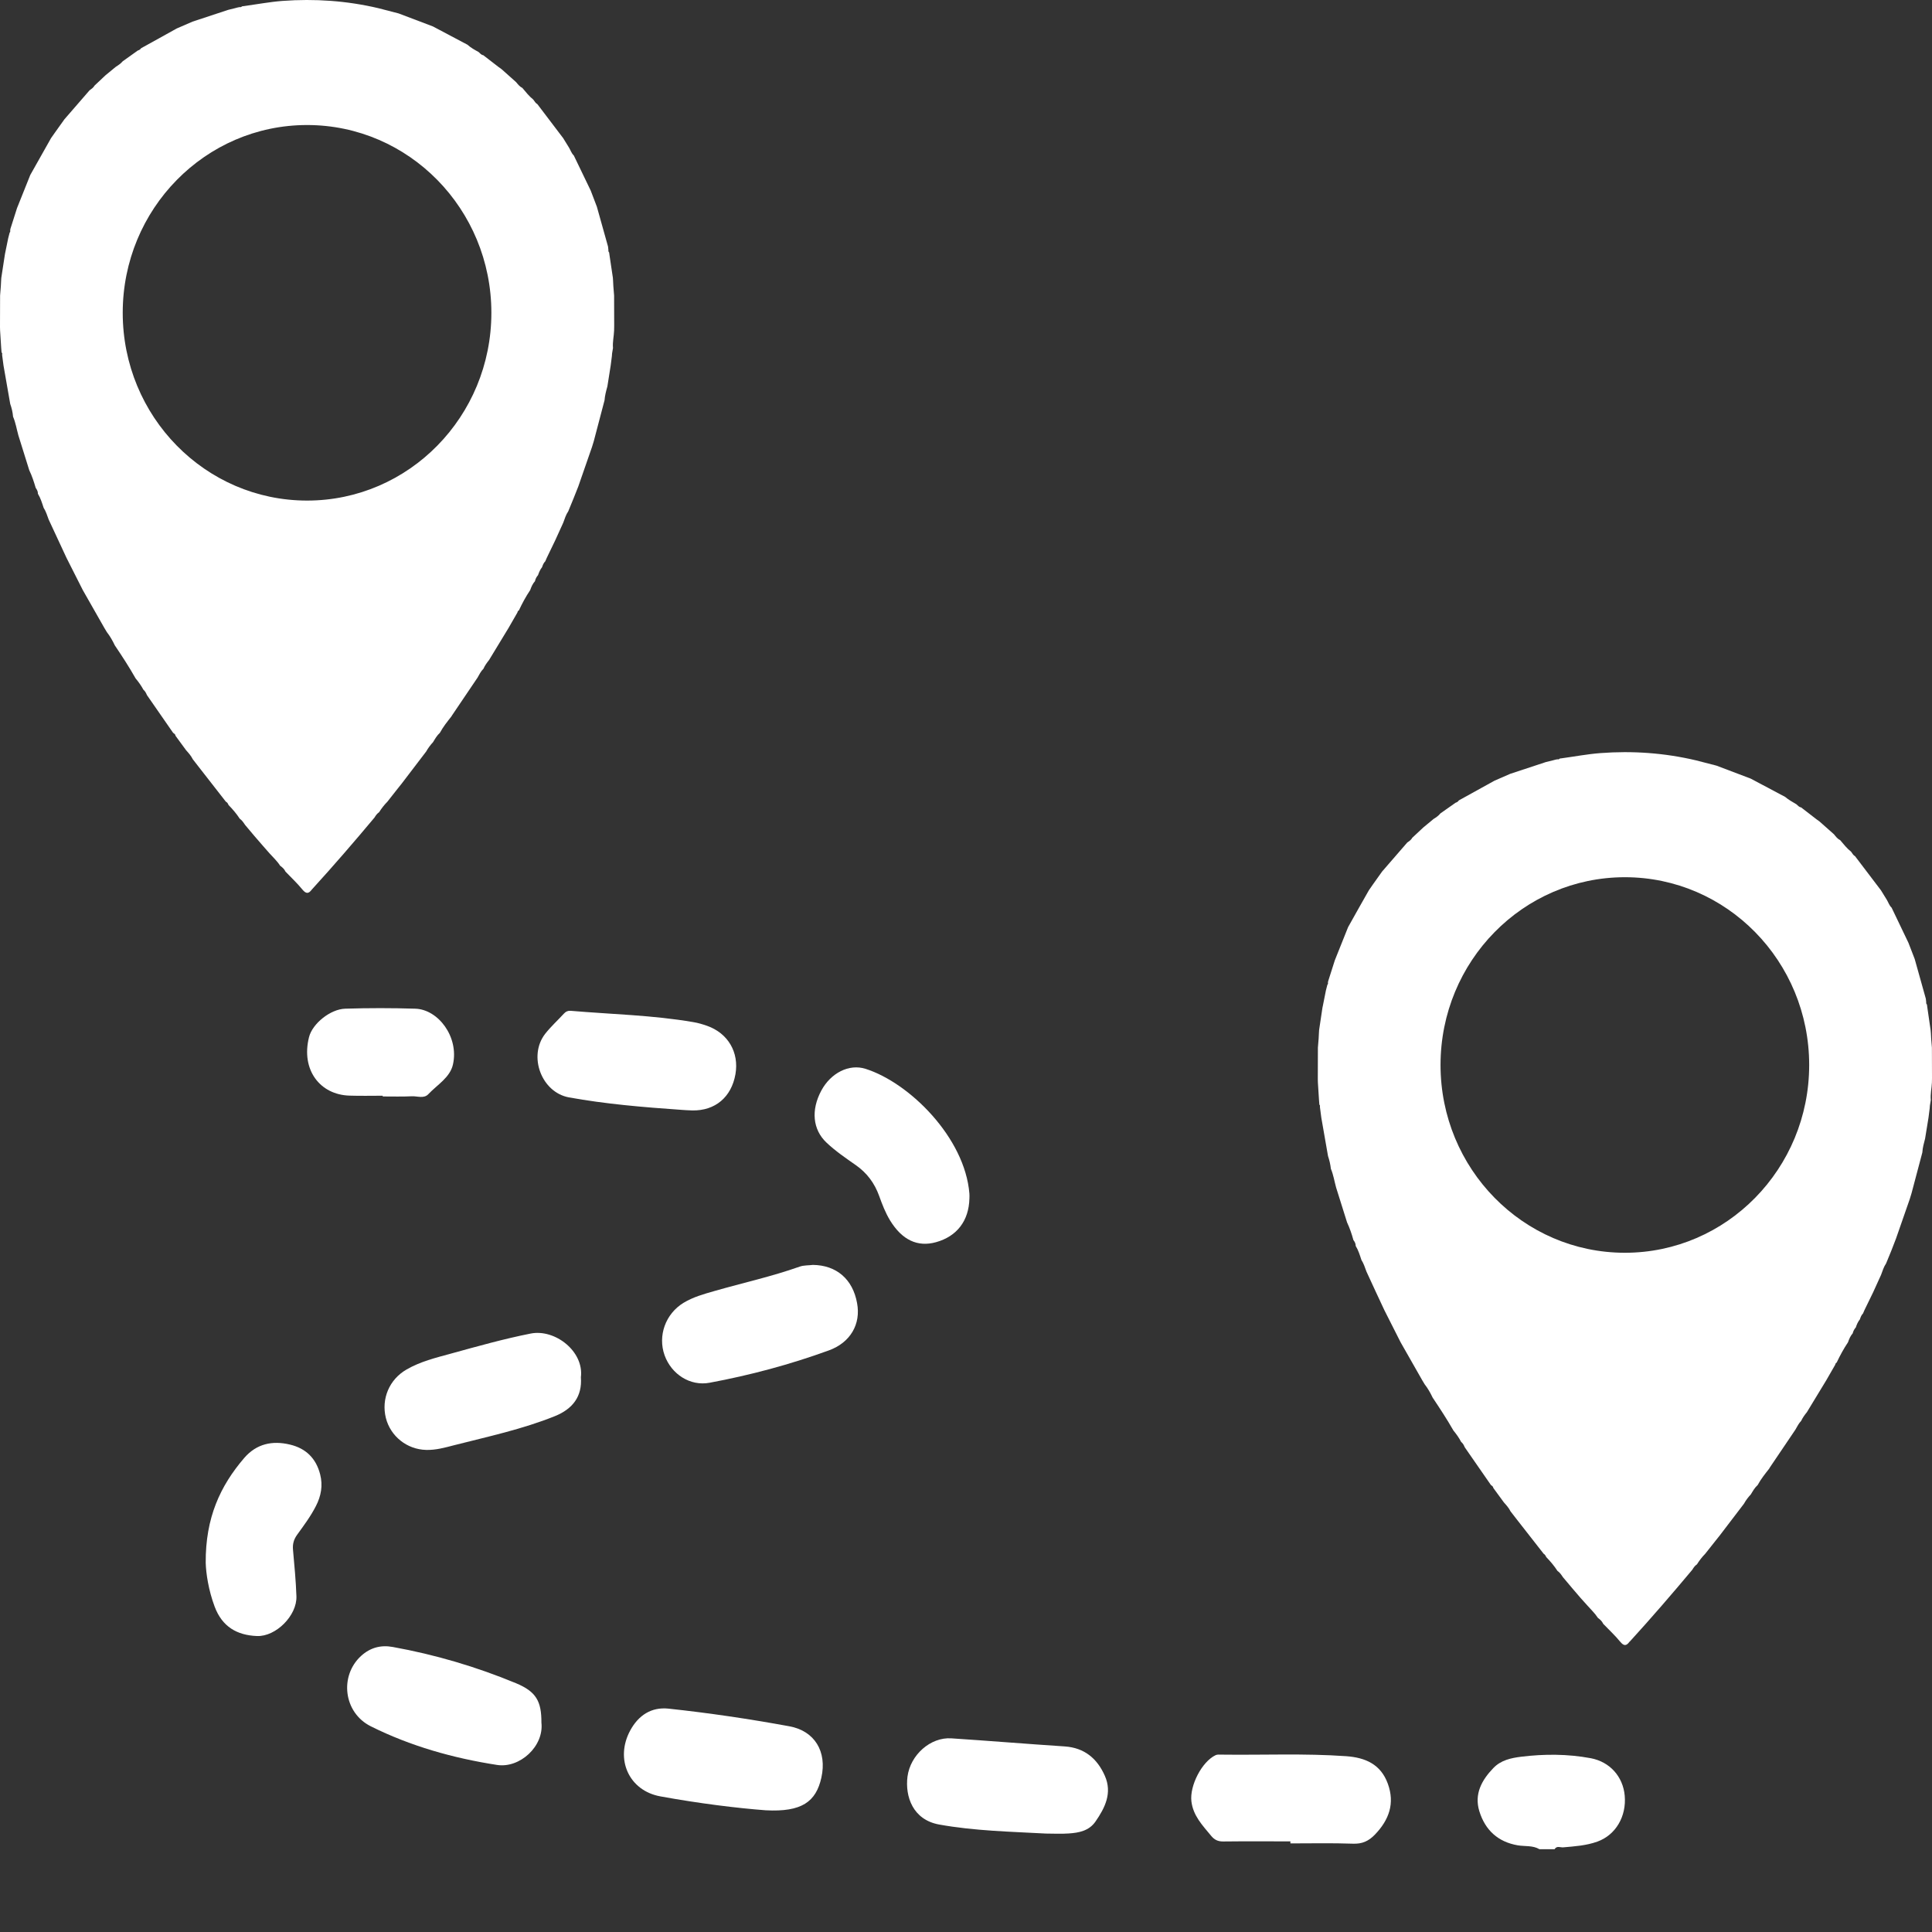 <svg width="21" height="21" viewBox="0 0 21 21" fill="none" xmlns="http://www.w3.org/2000/svg">
<rect x="0" y="0" width="21" height="21" fill="#333333" stroke="none"/>
<g clip-path="url(#clip0_5421_962)">
<path d="M17.291 19.111C17.039 19.064 16.786 19.064 16.533 19.095C16.423 19.109 16.315 19.132 16.233 19.217C16.106 19.348 16.022 19.5 16.08 19.688C16.144 19.894 16.283 20.021 16.498 20.058C16.576 20.071 16.66 20.057 16.733 20.1H16.898C16.921 20.06 16.959 20.082 16.99 20.08C17.116 20.069 17.243 20.061 17.364 20.017C17.562 19.945 17.68 19.744 17.66 19.518C17.641 19.309 17.497 19.15 17.291 19.111V19.111Z" fill="white"/>
<path d="M11.575 18.983C11.163 18.956 10.752 18.922 10.341 18.895C10.114 18.88 9.895 19.075 9.864 19.311C9.837 19.525 9.92 19.78 10.209 19.832C10.592 19.901 10.981 19.909 11.368 19.93C11.45 19.93 11.533 19.935 11.615 19.929C11.726 19.922 11.837 19.901 11.907 19.8C12.011 19.65 12.092 19.489 12.009 19.302C11.926 19.114 11.787 18.998 11.575 18.983V18.983Z" fill="white"/>
<path d="M5.769 14.495C5.476 14.553 5.189 14.634 4.902 14.713C4.737 14.758 4.569 14.799 4.419 14.886C4.231 14.994 4.143 15.205 4.194 15.412C4.244 15.611 4.423 15.755 4.632 15.76C4.736 15.763 4.836 15.735 4.936 15.709C5.304 15.615 5.676 15.536 6.031 15.393C6.225 15.315 6.33 15.178 6.314 14.97C6.349 14.69 6.034 14.443 5.769 14.495H5.769Z" fill="white"/>
<path d="M10.174 13.502C10.401 13.439 10.531 13.27 10.537 13.028C10.537 13.01 10.539 12.993 10.537 12.975C10.489 12.367 9.887 11.77 9.409 11.618C9.228 11.56 9.03 11.664 8.928 11.853C8.813 12.066 8.834 12.278 8.983 12.419C9.081 12.512 9.193 12.588 9.303 12.665C9.423 12.749 9.506 12.86 9.556 12.999C9.589 13.091 9.624 13.182 9.675 13.266C9.805 13.478 9.973 13.558 10.174 13.502V13.502Z" fill="white"/>
<path d="M8.58 18.764C8.144 18.684 7.706 18.619 7.265 18.572C7.079 18.553 6.94 18.645 6.851 18.808C6.681 19.121 6.837 19.465 7.179 19.526C7.595 19.602 8.014 19.654 8.323 19.677C8.715 19.698 8.87 19.584 8.928 19.322C8.991 19.039 8.855 18.814 8.58 18.764H8.58Z" fill="white"/>
<path d="M6.13 11.017C6.062 11.091 5.987 11.159 5.925 11.238C5.738 11.481 5.887 11.874 6.184 11.928C6.58 12 6.981 12.034 7.412 12.064C7.43 12.065 7.478 12.069 7.526 12.07C7.774 12.074 7.95 11.926 7.994 11.676C8.035 11.439 7.914 11.231 7.685 11.15C7.636 11.133 7.586 11.118 7.536 11.11C7.095 11.034 6.647 11.025 6.202 10.987C6.172 10.985 6.15 10.995 6.13 11.017L6.13 11.017Z" fill="white"/>
<path d="M8.836 13.749C8.789 13.755 8.738 13.752 8.694 13.767C8.39 13.875 8.075 13.944 7.765 14.033C7.65 14.066 7.534 14.098 7.43 14.161C7.233 14.281 7.148 14.52 7.224 14.732C7.299 14.939 7.503 15.069 7.712 15.03C8.154 14.948 8.587 14.832 9.01 14.678C9.244 14.593 9.359 14.392 9.316 14.164C9.269 13.903 9.091 13.752 8.836 13.749V13.749Z" fill="white"/>
<path d="M5.609 18.296C5.177 18.117 4.73 17.985 4.27 17.902C4.141 17.878 4.025 17.908 3.925 17.999C3.688 18.216 3.733 18.615 4.03 18.764C4.463 18.98 4.925 19.11 5.402 19.184C5.648 19.223 5.914 18.983 5.885 18.724C5.886 18.492 5.828 18.387 5.609 18.296Z" fill="white"/>
<path d="M14.632 19.089C14.18 19.057 13.726 19.078 13.273 19.072C13.253 19.071 13.23 19.07 13.213 19.078C13.063 19.149 12.93 19.41 12.95 19.58C12.969 19.737 13.071 19.841 13.164 19.954C13.2 19.998 13.238 20.016 13.294 20.016C13.538 20.013 13.782 20.015 14.026 20.015V20.037C14.252 20.037 14.479 20.032 14.705 20.04C14.806 20.044 14.876 20.013 14.946 19.94C15.099 19.78 15.163 19.602 15.085 19.388C15.008 19.176 14.84 19.104 14.632 19.089L14.632 19.089Z" fill="white"/>
<path d="M3.152 15.702C2.96 15.656 2.788 15.693 2.655 15.847C2.394 16.151 2.233 16.497 2.236 16.986C2.239 17.1 2.266 17.284 2.333 17.463C2.415 17.682 2.575 17.774 2.793 17.783C2.999 17.791 3.23 17.56 3.222 17.35C3.216 17.182 3.2 17.015 3.185 16.848C3.179 16.785 3.192 16.735 3.229 16.683C3.302 16.582 3.377 16.482 3.434 16.37C3.49 16.261 3.511 16.148 3.48 16.026C3.435 15.85 3.324 15.743 3.152 15.702Z" fill="white"/>
<path d="M4.479 11.916C4.539 11.914 4.608 11.944 4.656 11.893C4.753 11.79 4.893 11.712 4.924 11.568C4.989 11.27 4.763 10.971 4.513 10.964C4.26 10.956 4.006 10.956 3.752 10.964C3.591 10.969 3.396 11.126 3.359 11.273C3.27 11.626 3.476 11.9 3.8 11.909C3.92 11.913 4.04 11.91 4.16 11.91V11.918C4.266 11.918 4.373 11.921 4.479 11.916V11.916Z" fill="white"/>
<path d="M2.484 8.75C2.529 8.796 2.571 8.845 2.606 8.899C2.632 8.917 2.648 8.943 2.666 8.969L2.767 9.089L2.858 9.194L2.93 9.276C2.969 9.32 3.013 9.359 3.044 9.409C3.068 9.427 3.091 9.446 3.103 9.474C3.165 9.539 3.231 9.6 3.287 9.669C3.326 9.716 3.353 9.717 3.388 9.671L3.393 9.665C3.625 9.411 3.85 9.15 4.071 8.886C4.084 8.864 4.099 8.843 4.121 8.828C4.147 8.787 4.176 8.749 4.21 8.715L4.321 8.574L4.368 8.515L4.632 8.169C4.653 8.132 4.678 8.098 4.707 8.067C4.729 8.031 4.749 7.994 4.781 7.966C4.816 7.901 4.861 7.845 4.906 7.788L4.914 7.775C5.006 7.638 5.099 7.501 5.191 7.365C5.21 7.331 5.227 7.296 5.255 7.269C5.27 7.234 5.292 7.204 5.316 7.174C5.387 7.058 5.457 6.941 5.528 6.825L5.624 6.658C5.626 6.648 5.63 6.639 5.64 6.635C5.676 6.558 5.716 6.484 5.763 6.414C5.775 6.379 5.79 6.345 5.815 6.317C5.82 6.293 5.831 6.271 5.848 6.252C5.859 6.221 5.871 6.191 5.892 6.165C5.9 6.142 5.908 6.119 5.927 6.101L5.943 6.064L6.036 5.871L6.122 5.682C6.138 5.639 6.151 5.595 6.177 5.557L6.234 5.418L6.286 5.287L6.435 4.858L6.454 4.796L6.571 4.351C6.575 4.299 6.588 4.25 6.602 4.2L6.638 3.972L6.651 3.87L6.653 3.842L6.663 3.782C6.657 3.718 6.673 3.655 6.675 3.592L6.676 3.541C6.676 3.431 6.676 3.321 6.675 3.212L6.667 3.113L6.664 3.055L6.662 3.021L6.626 2.78L6.621 2.744C6.613 2.737 6.612 2.727 6.613 2.717L6.609 2.68C6.569 2.536 6.528 2.392 6.488 2.248L6.421 2.072L6.237 1.69C6.211 1.666 6.202 1.632 6.184 1.603L6.121 1.501C6.028 1.378 5.934 1.255 5.841 1.132C5.82 1.121 5.811 1.1 5.797 1.083C5.751 1.046 5.715 1 5.678 0.956C5.649 0.942 5.63 0.917 5.61 0.893L5.452 0.752L5.42 0.729L5.253 0.6C5.231 0.597 5.218 0.58 5.203 0.566C5.16 0.542 5.117 0.519 5.081 0.486C4.955 0.42 4.83 0.353 4.705 0.287L4.333 0.146L4.113 0.089L4.113 0.089C3.769 0.008 3.422 -0.016 3.069 0.01C2.929 0.021 2.792 0.047 2.654 0.066L2.63 0.069C2.623 0.078 2.614 0.079 2.604 0.077L2.58 0.082L2.554 0.089L2.481 0.107L2.093 0.235L1.92 0.31C1.792 0.382 1.662 0.453 1.534 0.524C1.525 0.537 1.513 0.545 1.498 0.549L1.334 0.666C1.313 0.691 1.286 0.709 1.259 0.726L1.147 0.818L1.028 0.93C1.015 0.953 0.994 0.967 0.974 0.981C0.882 1.086 0.791 1.192 0.7 1.297L0.6 1.437L0.555 1.501C0.48 1.634 0.404 1.768 0.329 1.902L0.185 2.262L0.113 2.488L0.111 2.502C0.111 2.511 0.114 2.521 0.105 2.528L0.089 2.59L0.055 2.756L0.051 2.78L0.014 3.021L0.012 3.054L0.009 3.113L0.001 3.212C0.001 3.325 0 3.439 0 3.553L0.001 3.592L0.013 3.782L0.017 3.831C0.027 3.838 0.024 3.848 0.023 3.858L0.038 3.972C0.062 4.112 0.087 4.251 0.111 4.39C0.127 4.435 0.138 4.481 0.142 4.529C0.17 4.594 0.181 4.665 0.2 4.733C0.239 4.859 0.279 4.985 0.318 5.111C0.348 5.173 0.369 5.238 0.388 5.303C0.402 5.322 0.413 5.343 0.412 5.367C0.441 5.414 0.457 5.467 0.474 5.519C0.499 5.558 0.513 5.603 0.529 5.647C0.594 5.786 0.658 5.925 0.723 6.064L0.9 6.414C0.978 6.551 1.056 6.688 1.134 6.825L1.161 6.87C1.196 6.915 1.224 6.964 1.248 7.015C1.327 7.132 1.404 7.25 1.474 7.374C1.506 7.412 1.535 7.453 1.559 7.497C1.577 7.512 1.588 7.533 1.597 7.555C1.692 7.692 1.787 7.829 1.882 7.966C1.894 7.974 1.907 7.982 1.908 7.998L2.023 8.155C2.05 8.185 2.077 8.215 2.095 8.252L2.168 8.346C2.264 8.469 2.36 8.591 2.455 8.714C2.471 8.721 2.478 8.736 2.484 8.75V8.75ZM1.334 3.4C1.334 2.273 2.231 1.359 3.338 1.359C4.444 1.359 5.341 2.273 5.341 3.4C5.341 4.527 4.444 5.441 3.338 5.441C2.231 5.441 1.334 4.527 1.334 3.4V3.4Z" fill="white"/>
<path d="M20.999 11.387L20.991 11.289L20.988 11.231L20.985 11.197L20.95 10.956L20.945 10.919C20.937 10.912 20.936 10.903 20.937 10.893L20.933 10.856C20.892 10.712 20.852 10.568 20.812 10.424L20.744 10.248L20.561 9.866C20.535 9.842 20.526 9.808 20.508 9.779L20.445 9.677C20.352 9.554 20.258 9.43 20.164 9.307C20.144 9.296 20.134 9.276 20.121 9.258C20.075 9.222 20.039 9.176 20.001 9.131C19.972 9.118 19.954 9.092 19.934 9.068L19.776 8.928L19.744 8.905L19.577 8.776C19.555 8.773 19.542 8.756 19.526 8.742C19.484 8.717 19.441 8.694 19.404 8.662L19.029 8.463L18.657 8.322L18.436 8.265L18.436 8.265C18.093 8.184 17.745 8.159 17.393 8.186C17.253 8.197 17.116 8.223 16.977 8.242L16.954 8.245C16.947 8.254 16.938 8.255 16.928 8.253L16.904 8.258L16.878 8.265L16.804 8.283C16.675 8.326 16.546 8.368 16.416 8.411L16.244 8.486L15.857 8.7C15.849 8.713 15.836 8.721 15.822 8.725L15.657 8.841C15.636 8.867 15.61 8.885 15.582 8.902L15.471 8.994L15.351 9.106C15.339 9.129 15.318 9.143 15.297 9.157C15.206 9.262 15.115 9.367 15.023 9.473L14.924 9.612L14.879 9.677C14.803 9.81 14.728 9.944 14.653 10.078C14.605 10.198 14.557 10.318 14.509 10.438L14.437 10.664L14.434 10.678C14.435 10.687 14.437 10.697 14.428 10.704L14.412 10.766L14.379 10.932L14.374 10.956L14.338 11.197L14.336 11.23L14.333 11.289L14.325 11.387C14.324 11.501 14.324 11.615 14.324 11.729L14.325 11.768L14.337 11.957L14.341 12.007C14.35 12.014 14.348 12.024 14.347 12.033L14.362 12.148C14.386 12.287 14.41 12.427 14.435 12.566C14.45 12.611 14.461 12.657 14.466 12.704C14.494 12.77 14.504 12.84 14.523 12.908C14.563 13.034 14.602 13.161 14.642 13.287C14.671 13.349 14.693 13.413 14.711 13.479C14.726 13.498 14.736 13.518 14.736 13.543C14.765 13.59 14.781 13.643 14.798 13.695C14.823 13.734 14.837 13.779 14.853 13.822C14.917 13.962 14.982 14.101 15.047 14.24C15.106 14.357 15.165 14.473 15.224 14.59C15.302 14.727 15.38 14.864 15.458 15.001L15.485 15.046C15.52 15.091 15.548 15.14 15.572 15.191C15.65 15.308 15.728 15.426 15.798 15.549C15.83 15.588 15.859 15.628 15.882 15.673C15.901 15.688 15.912 15.709 15.921 15.731C16.016 15.868 16.111 16.005 16.206 16.142C16.218 16.15 16.23 16.158 16.232 16.174L16.347 16.331C16.374 16.361 16.401 16.391 16.419 16.428L16.492 16.522L16.779 16.889C16.794 16.897 16.801 16.912 16.808 16.926C16.853 16.972 16.894 17.021 16.929 17.075C16.956 17.093 16.972 17.119 16.989 17.144L17.091 17.265L17.181 17.37L17.254 17.451C17.293 17.496 17.336 17.535 17.368 17.585C17.392 17.603 17.414 17.622 17.426 17.65C17.488 17.715 17.555 17.776 17.611 17.845C17.65 17.892 17.677 17.893 17.711 17.846L17.717 17.841C17.949 17.587 18.174 17.326 18.395 17.062C18.408 17.04 18.423 17.018 18.445 17.004C18.471 16.963 18.5 16.924 18.534 16.89L18.645 16.75L18.692 16.691L18.956 16.345C18.977 16.307 19.002 16.274 19.031 16.243C19.053 16.207 19.073 16.17 19.105 16.142C19.14 16.077 19.185 16.021 19.23 15.964L19.238 15.95C19.33 15.814 19.423 15.677 19.515 15.54C19.534 15.507 19.551 15.472 19.578 15.444C19.594 15.41 19.616 15.379 19.64 15.35C19.71 15.234 19.781 15.117 19.852 15.001L19.948 14.834C19.95 14.824 19.954 14.815 19.964 14.81C20 14.734 20.04 14.66 20.087 14.59C20.099 14.555 20.113 14.521 20.138 14.493C20.144 14.469 20.155 14.447 20.172 14.428C20.182 14.397 20.195 14.367 20.216 14.341C20.224 14.318 20.232 14.294 20.25 14.277L20.266 14.24L20.36 14.047L20.446 13.858C20.462 13.815 20.475 13.771 20.501 13.733L20.558 13.594L20.609 13.462L20.758 13.034L20.777 12.972L20.895 12.527C20.898 12.475 20.912 12.425 20.925 12.376L20.962 12.148L20.975 12.046L20.977 12.018L20.987 11.957C20.981 11.894 20.996 11.831 20.999 11.768L21 11.716C21 11.607 20.999 11.497 20.999 11.387L20.999 11.387ZM17.662 13.617C16.555 13.617 15.658 12.703 15.658 11.576C15.658 10.448 16.555 9.535 17.662 9.535C18.768 9.535 19.665 10.448 19.665 11.576C19.665 12.703 18.768 13.617 17.662 13.617Z" fill="white"/>
</g>
<defs>
<clipPath id="clip0_5421_962">
<rect width="21" height="20.1" fill="white"/>
</clipPath>
</defs>
</svg>
